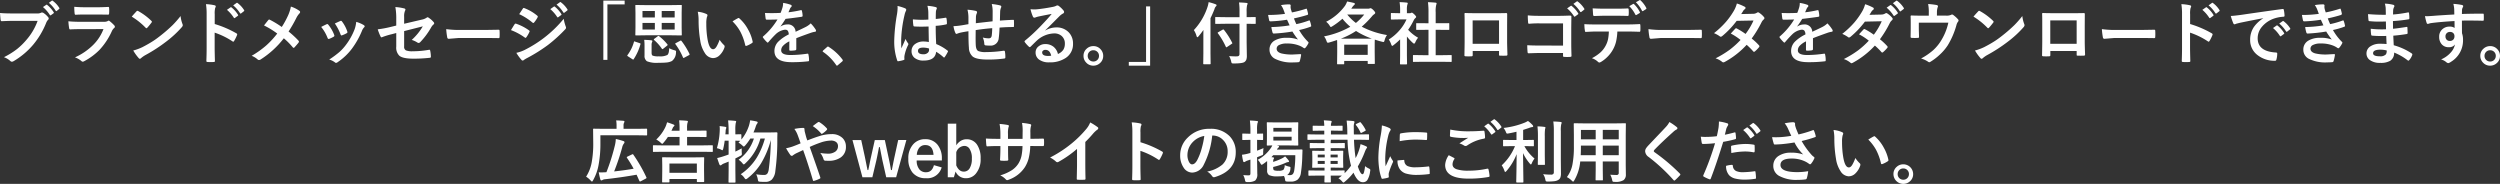 <svg xmlns="http://www.w3.org/2000/svg" width="755.008" height="55.529" viewBox="0 0 755.008 55.529"><rect x="0" y="0" width="755.008" height="55.529" fill="#333333" stroke="none"/><g data-name="グループ 565"><g data-name="グループ 564"><g data-name="グループ 562"><path fill="#fff" d="M181.324 40.855v2.482a34.6 34.6 0 0 1-.571 6.576 14.8 14.8 0 0 1-1.642 4.534q-.21.39-.33.39t-.41-.33a6.5 6.5 0 0 0-1.367-1.15 12 12 0 0 0 1.682-4.284 31 31 0 0 0 .47-6.126l-.04-3.854q0-.17.04-.2a.35.35 0 0 1 .18-.03l2.793.04h4.074v-.881a9 9 0 0 0-.12-1.662q1.071.03 2.172.12.33.04.33.21a.84.84 0 0 1-.12.39 1.84 1.84 0 0 0-.15.881v.941h4.164l2.753-.04q.2 0 .2.23v1.552a.37.37 0 0 1-.04.22.26.26 0 0 1-.16.03l-2.753-.04Zm9.94 5.836a46.3 46.3 0 0 1 3.94 6.846.5.5 0 0 1 .04.17q0 .13-.23.24l-1.511.8a.5.5 0 0 1-.21.06q-.14 0-.22-.21-.541-1.221-.821-1.832-4.745.841-9.559 1.371a1.8 1.8 0 0 0-.751.23.65.65 0 0 1-.33.12q-.2 0-.31-.31-.22-.761-.49-2.132.43.02.8.02.741 0 1.531-.06a62 62 0 0 0 2.563-8.118 10 10 0 0 0 .27-1.912 20 20 0 0 1 2.272.621q.35.1.35.35a.67.67 0 0 1-.18.41 2.9 2.9 0 0 0-.514 1.142 66 66 0 0 1-2.432 7.277q3.513-.39 5.886-.821a35 35 0 0 0-2.012-3.293.3.3 0 0 1-.06-.16q0-.1.22-.21l1.331-.641a1 1 0 0 1 .27-.09q.067.001.157.131Zm10.661 8.4h-1.742q-.16 0-.19-.04a.35.35 0 0 1-.03-.18l.04-3.383v-1.544l-.04-2.232q0-.16.04-.19a.35.35 0 0 1 .18-.03l2.813.04h6.616l2.823-.04a.32.32 0 0 1 .2.04.35.35 0 0 1 .03.18l-.04 1.932v1.762l.04 3.383q0 .2-.23.2h-1.762q-.22 0-.22-.2v-.741h-8.278v.821q0 .16-.05.19a.4.4 0 0 1-.2.03Zm.25-5.7v2.793h8.278v-2.787Zm-2.172-3.553-2.583.04q-.17 0-.2-.04a.35.35 0 0 1-.03-.18v-1.561q0-.17.04-.2a.4.4 0 0 1 .19-.03l2.583.04h5.225v-2.552h-3.524a16 16 0 0 1-1.271 1.692q-.33.39-.43.39-.13 0-.48-.35a6.5 6.5 0 0 0-1.331-.951 12.6 12.6 0 0 0 2.753-3.754 8.7 8.7 0 0 0 .51-1.451q.721.21 1.8.621.43.15.43.34 0 .14-.23.33a1.3 1.3 0 0 0-.34.551q-.27.591-.33.7h2.442v-.49a22 22 0 0 0-.12-2.643 23 23 0 0 1 2.312.14q.33.03.33.23a1.7 1.7 0 0 1-.13.41 5.8 5.8 0 0 0-.12 1.531v.821h2.893l2.783-.04q.21 0 .21.22v1.521q0 .22-.21.22l-2.783-.04h-2.888v2.552h4.935l2.583-.04a.37.37 0 0 1 .22.04.4.4 0 0 1 .03.19v1.562q0 .16-.04.19a.5.5 0 0 1-.21.03l-2.583-.04Zm16.5-1.081a21.3 21.3 0 0 0 .861-5.365q.01-.22.01-.44a8 8 0 0 0-.05-.881q1.1.13 1.712.23.31.06.31.25a.9.9 0 0 1-.08.32 2.1 2.1 0 0 0-.12.7q-.04.661-.08 1h.981v-1.118a27 27 0 0 0-.16-3.1q1.161.04 2.112.15.33.03.33.2a1.5 1.5 0 0 1-.13.43 11 11 0 0 0-.12 2.282v1.161l1.6-.04q.22 0 .22.21v1.391a12.7 12.7 0 0 0 2.282-4.164 11 11 0 0 0 .37-1.642q1.241.19 1.922.35.35.1.35.29a.7.7 0 0 1-.2.41 3.2 3.2 0 0 0-.42.941q-.22.681-.651 1.682h4.775l2.172-.04q.29 0 .29.27-.04 1.1-.04 1.592a70 70 0 0 1-.6 9.86 4.35 4.35 0 0 1-1.061 2.552 2.76 2.76 0 0 1-1.992.691q-.941 0-1.471-.04-.5-.03-.591-.14a1.6 1.6 0 0 1-.17-.581 5.7 5.7 0 0 0-.49-1.531 14.3 14.3 0 0 0 2.392.2 1.15 1.15 0 0 0 1.031-.5 3.3 3.3 0 0 0 .37-1.2 75 75 0 0 0 .631-8.859 27.3 27.3 0 0 1-2.963 7.067 17.1 17.1 0 0 1-4.064 4.494 1.3 1.3 0 0 1-.521.29q-.16 0-.43-.39a3.9 3.9 0 0 0-1.121-1.121 16.6 16.6 0 0 0 4.835-4.995 22.8 22.8 0 0 0 2.462-5.776h-1.351a16.2 16.2 0 0 1-4.534 7.467q-.33.33-.49.33t-.41-.35a5.1 5.1 0 0 0-1.151-1.051 12.57 12.57 0 0 0 4.615-6.4h-1.081a15 15 0 0 1-1.521 2.072q-.32.35-.43.35t-.45-.33a6 6 0 0 0-1.171-.861l.541-.551q-.11 0-.561-.02-.531-.01-.921-.02v3.3q1.221-.591 1.912-.971 0 .921.03 1.381.02.24.02.32a.48.48 0 0 1-.12.35 2 2 0 0 1-.41.25q-.811.44-1.431.731v3.473l.04 3.6q0 .16-.04.19a.4.4 0 0 1-.19.03h-1.662q-.16 0-.19-.04a.35.35 0 0 1-.03-.18l.04-3.583v-2.532q-.26.11-1.431.571a3 3 0 0 0-.661.37.55.55 0 0 1-.35.2.35.35 0 0 1-.32-.23q-.25-.6-.7-1.982a18 18 0 0 0 1.916-.534q.521-.17 1.542-.531v-4.18h-1.191a20 20 0 0 1-.43 2.4q-.14.49-.26.49a1.6 1.6 0 0 1-.45-.21 5.6 5.6 0 0 0-1.211-.408Zm27.316-2.352q2.282-.891 3.734-1.331a11.9 11.9 0 0 1 3.6-.571 4.5 4.5 0 0 1 3.3 1.191 3.53 3.53 0 0 1 1.021 2.6 3.77 3.77 0 0 1-1.582 3.263 6.2 6.2 0 0 1-3.7 1q-.641 0-.9-.02a.55.55 0 0 1-.551-.37 5.9 5.9 0 0 0-1.011-1.972 14 14 0 0 0 2.272.21 3.62 3.62 0 0 0 2.352-.681 1.97 1.97 0 0 0 .721-1.592 1.47 1.47 0 0 0-.651-1.3 2.57 2.57 0 0 0-1.481-.38 10.3 10.3 0 0 0-3.033.571 35 35 0 0 0-3.373 1.351q2.312 6.546 3.173 9.119a1 1 0 0 1 .05.24q0 .13-.24.25a9.5 9.5 0 0 1-1.762.661h-.06q-.13 0-.2-.23-1.481-5.025-2.953-9.1-.18.09-1.141.541-.521.25-.811.38a6.7 6.7 0 0 0-1.061.631.68.68 0 0 1-.39.21.67.67 0 0 1-.49-.31 20 20 0 0 1-1.251-2 13 13 0 0 0 2.012-.531q1.251-.46 2.372-.951-.41-1.241-.941-2.643a7.3 7.3 0 0 0-.941-1.7 13.2 13.2 0 0 1 2.743-.31q.31 0 .31.43a7 7 0 0 0 .08.681q.04.15.18.7.11.43.23.881a11 11 0 0 0 .37 1.083Zm1.642-4.324q1.151-.9 1.582-1.171a.45.45 0 0 1 .22-.08.5.5 0 0 1 .23.08 10.4 10.4 0 0 1 2.212 1.862.44.44 0 0 1 .1.23.4.4 0 0 1-.1.22 6.4 6.4 0 0 1-1.351 1.131.44.44 0 0 1-.19.08.27.27 0 0 1-.16-.1 11.7 11.7 0 0 0-2.546-2.251Zm28.267 4.2-3.093 11.251h-2.993l-1.138-5.035q-.08-.38-.8-4.074h-.24q-.46 2.482-.821 4.094l-1.191 5.025h-2.993l-3.013-11.251h2.643l1.071 4.935q.16.771.46 2.272.26 1.3.38 1.872h.22q.13-.551.45-2.172.25-1.241.41-1.922l1.111-4.985h3.033l1.061 4.985q.531 2.4.8 4.094h.25q.09-.42.43-2.162.23-1.171.41-1.962l1.081-4.955Zm10.721 6.186h-7.607a4.13 4.13 0 0 0 .821 2.7 2.51 2.51 0 0 0 2.012.851q1.812 0 2.372-2.142l2.342.681a4.49 4.49 0 0 1-4.745 3.263 4.95 4.95 0 0 1-4.094-1.742 6.34 6.34 0 0 1-1.231-4.1 6.2 6.2 0 0 1 1.6-4.544 4.7 4.7 0 0 1 3.5-1.4 4.56 4.56 0 0 1 3.764 1.732 6.47 6.47 0 0 1 1.261 4.174Zm-2.522-1.7q-.19-2.953-2.462-2.953a2.26 2.26 0 0 0-1.912.9 3.8 3.8 0 0 0-.671 2.052Zm6.868-9.429v6.566a4 4 0 0 1 1.471-1.431 3.34 3.34 0 0 1 1.622-.42 3.68 3.68 0 0 1 3.193 1.652 7.16 7.16 0 0 1 1.071 4.154 6.7 6.7 0 0 1-1.481 4.625 3.76 3.76 0 0 1-2.923 1.341 3.3 3.3 0 0 1-3.157-2.028l-.521 1.742h-1.842v-16.2Zm0 8.658v3.954q.811 1.882 2.272 1.882a2.02 2.02 0 0 0 1.812-1.081 5.46 5.46 0 0 0 .625-2.854 5.04 5.04 0 0 0-.751-3.033 1.83 1.83 0 0 0-1.542-.8 2.69 2.69 0 0 0-2.419 1.933Zm22.393-4.084h.716q1.682 0 3.093-.06h.05q.21 0 .24.33.03.39.03.8t-.03.811q-.03.33-.27.33h-.08l-2.953-.02h-.841a18 18 0 0 1-.51 3.834 10 10 0 0 1-1.071 2.482 9.65 9.65 0 0 1-4.835 3.814 2 2 0 0 1-.581.18.6.6 0 0 1-.38-.23 5.5 5.5 0 0 0-1.7-1.221 13.4 13.4 0 0 0 3.634-1.642 6.8 6.8 0 0 0 1.9-1.992 7.6 7.6 0 0 0 .911-2.332 17 17 0 0 0 .29-2.893h-4.364v.741q0 2.312.06 3.393.02.26-.35.29-.39.03-.871.03t-.891-.03q-.37-.03-.37-.24v-.05q.11-1.742.11-3.353v-.781h-.621q-1.782 0-3.383.1-.21 0-.24-.39-.06-.32-.14-1.982 1.431.1 3.764.1h.621v-1.487a17.4 17.4 0 0 0-.25-3.013 20 20 0 0 1 2.5.32q.31.06.31.29a1.6 1.6 0 0 1-.12.43 7.3 7.3 0 0 0-.15 1.972v1.491h4.4l.02-2.012q.01-.14.01-.42a12.3 12.3 0 0 0-.19-2.382 18.5 18.5 0 0 1 2.4.35q.37.08.37.32a1 1 0 0 1-.09.37 6.5 6.5 0 0 0-.16 1.8Zm16.577.961v6.787q0 1.8.06 4.264v.06q0 .29-.31.29-.5.03-1.021.03t-1.021-.03q-.29 0-.29-.26v-.07l.05-2.272q.03-1.171.03-1.932v-4.771a32.3 32.3 0 0 1-5.635 3.934.6.6 0 0 1-.31.08.63.63 0 0 1-.43-.2 7.6 7.6 0 0 0-1.762-1.211 36 36 0 0 0 6.456-4.2 32.4 32.4 0 0 0 4.364-4.284 7.2 7.2 0 0 0 1.3-2.112 17.6 17.6 0 0 1 2.272 1.441.35.35 0 0 1 .16.3.53.53 0 0 1-.29.45 8 8 0 0 0-1.224 1.13 35 35 0 0 1-2.403 2.58Zm16.657.08a30.7 30.7 0 0 1 6.516 2.793q.27.14.27.35a.5.5 0 0 1-.04.18 11.7 11.7 0 0 1-.881 1.782q-.13.23-.27.23a.34.34 0 0 1-.23-.1 22.6 22.6 0 0 0-5.385-2.633v4.542q0 1.121.08 4.014v.06q0 .25-.37.25-.46.03-.911.03t-.911-.03q-.39 0-.39-.31.08-1.982.08-4.034V39.984a18.5 18.5 0 0 0-.2-3.033 14.5 14.5 0 0 1 2.563.33q.39.08.39.35a1.06 1.06 0 0 1-.17.47 6.8 6.8 0 0 0-.14 1.922Zm21.672-2.022a24.8 24.8 0 0 1-2.562 8.829 3.99 3.99 0 0 1-3.493 2.362 3.12 3.12 0 0 1-2.623-1.562 6.47 6.47 0 0 1-1-3.7 7.35 7.35 0 0 1 2.312-5.335 9.03 9.03 0 0 1 6.667-2.623 7.86 7.86 0 0 1 6.006 2.282 6.78 6.78 0 0 1 1.8 4.825q0 5.565-6.316 7.467a1.2 1.2 0 0 1-.3.05q-.3 0-.581-.42a4.3 4.3 0 0 0-1.431-1.291 10.1 10.1 0 0 0 4.6-2.112 5.25 5.25 0 0 0 1.582-4.014 4.68 4.68 0 0 0-1.431-3.463 4.3 4.3 0 0 0-3.153-1.291Zm-2.382.12a6.3 6.3 0 0 0-3.5 1.862 5.65 5.65 0 0 0-1.6 3.794 4.4 4.4 0 0 0 .51 2.272q.4.661.881.661.841 0 1.542-1.251a17.6 17.6 0 0 0 1.359-3.52 26 26 0 0 0 .8-3.814Zm28.124-4.12a.37.37 0 0 1 .22.04.5.5 0 0 1 .03.21l-.04 1.842v2.874l.04 1.832q0 .17-.05.2a.4.4 0 0 1-.2.03l-2.512-.04h-3.754l.45.1q.26.08.26.25a.43.43 0 0 1-.22.33 1.3 1.3 0 0 0-.41.581h5.045l2.442-.04q.22 0 .22.25l-.06 1.7a39 39 0 0 1-.41 5.035 3.23 3.23 0 0 1-1.031 2.142 3.24 3.24 0 0 1-2.062.581q-.821 0-1.151-.02-.37-.05-.44-.15a2 2 0 0 1-.13-.551 3.2 3.2 0 0 0-.31-.981 13 13 0 0 1-1.932.12 5.7 5.7 0 0 1-2.583-.39 1.56 1.56 0 0 1-.571-1.411v-2.823q-.8.621-1.191.881a1.5 1.5 0 0 1-.47.25q-.13 0-.41-.49a4.2 4.2 0 0 0-.761-1.031 11.16 11.16 0 0 0 3.983-3.594 4 4 0 0 0 .41-.741q-.581.01-1.081.03l-.36.01q-.16 0-.19-.04a.4.4 0 0 1-.03-.19l.04-1.832v-2.872l-.04-1.842a.37.37 0 0 1 .04-.22.35.35 0 0 1 .18-.03l2.5.04h4.027Zm-3.854 12.922a5.7 5.7 0 0 0 1.271.45 1.3 1.3 0 0 1 .4.13.28.28 0 0 1 .08.22q0 .06-.03.3a2.48 2.48 0 0 1-.821 1.8 1 1 0 0 1-.18.11q.27.02.841.02a1.13 1.13 0 0 0 .921-.35 2.3 2.3 0 0 0 .39-1 29.6 29.6 0 0 0 .33-4.655h-6.68q0 .01-.531.591a4 4 0 0 1 .41.04q.39.06.39.21a.7.7 0 0 1-.14.33 1.7 1.7 0 0 0-.13.841 16.3 16.3 0 0 0 2.729-1.093 7 7 0 0 0 .881-.571 13 13 0 0 1 1.051 1.216.63.63 0 0 1 .14.3q0 .18-.29.21a2.4 2.4 0 0 0-.741.22 19.6 19.6 0 0 1-3.769 1.252v.23q0 .591.25.751a3.2 3.2 0 0 0 1.331.16 2.46 2.46 0 0 0 1.521-.29 2.38 2.38 0 0 0 .376-1.422m2.092-7.407v-1.161h-5.515v1.161Zm-5.515-2.7h5.515v-1.134h-5.515Zm-9.1 13.123a14 14 0 0 0 1.722.08q.45 0 .45-.571v-4.186l-.861.29a2.6 2.6 0 0 0-.721.35.54.54 0 0 1-.35.12q-.18 0-.26-.25a14 14 0 0 1-.35-1.972 11.7 11.7 0 0 0 1.9-.36q.25-.06.641-.19v-3.934h-.47l-1.762.04a.32.32 0 0 1-.2-.04.4.4 0 0 1-.03-.19v-1.492a.32.32 0 0 1 .04-.2.4.4 0 0 1 .19-.03l1.762.05h.47v-1.071a23 23 0 0 0-.16-2.913 20 20 0 0 1 2.092.15q.35 0 .35.22a1.5 1.5 0 0 1-.15.43 8.8 8.8 0 0 0-.12 2.072v1.111l1.6-.05q.16 0 .19.04a.4.4 0 0 1 .03.19v1.491q0 .17-.04.2a.35.35 0 0 1-.18.03l-1.6-.04v3.263q1.111-.42 1.942-.781a9 9 0 0 0-.1 1.471 1.14 1.14 0 0 1-.07.521.95.95 0 0 1-.34.2l-1.431.571v.9l.061 4.108a2.48 2.48 0 0 1-.641 2.032 4.1 4.1 0 0 1-2.272.45 1.17 1.17 0 0 1-.611-.09 1.16 1.16 0 0 1-.19-.531 5.4 5.4 0 0 0-.53-1.492Zm22.613.16-2.733.04a.177.177 0 0 1-.2-.2v-1.172q0-.23.2-.23l2.733.04h1.942v-.881h-1l-2.5.04q-.17 0-.2-.04a.35.35 0 0 1-.03-.18l.04-1.521v-1.7l-.04-1.471q0-.17.04-.2a.4.4 0 0 1 .19-.03l2.5.04h1v-.831h-1.6l-2.643.04q-.16 0-.19-.05a.4.4 0 0 1-.03-.2v-1.086a.37.37 0 0 1 .04-.22.35.35 0 0 1 .18-.03l2.643.04h1.6v-.2q0-.571-.02-.821h-2.421l-2.492.04q-.17 0-.2-.04a.35.35 0 0 1-.03-.18v-1.229q0-.17.04-.2a.4.4 0 0 1 .19-.03l2.492.04h2.362v-1.154h-.841l-2.442.044q-.16 0-.19-.04a.4.4 0 0 1-.03-.2v-1.055a.34.34 0 0 1 .04-.21.35.35 0 0 1 .18-.03l2.442.04h.841a13 13 0 0 0-.14-1.662q.661.02 2.042.14.33.04.33.23a.9.9 0 0 1-.1.35 2.6 2.6 0 0 0-.12.941h.9l2.412-.04q.15 0 .18.05a.4.4 0 0 1 .03.19v1.051a.34.34 0 0 1-.04.21.3.3 0 0 1-.17.03l-2.412-.04h-.9v1.151h4.957l-.02-1.191a27 27 0 0 0-.2-2.993q1.011.03 2.042.14.33.07.33.25a1.1 1.1 0 0 1-.1.43 3.5 3.5 0 0 0-.11 1.141q0 .3.01.991 0 .821.02 1.231h1.822l2.522-.04a.32.32 0 0 1 .2.04.4.4 0 0 1 .03.19v1.231q0 .16-.05.19a.3.3 0 0 1-.18.03l-2.522-.04h-1.784a47 47 0 0 0 .49 5.545 15 15 0 0 0 1.021-2.392 12 12 0 0 0 .46-1.822 12 12 0 0 1 1.632.631q.35.16.35.35a1.2 1.2 0 0 1-.27.43 7 7 0 0 0-.43.961 28.5 28.5 0 0 1-2.1 4.354q.781 2.352 1.411 2.352.28 0 .45-.571a13 13 0 0 0 .33-1.872 4.7 4.7 0 0 0 1.061.681q.521.23.521.5a3.4 3.4 0 0 1-.07.48 6.45 6.45 0 0 1-.831 2.552 1.61 1.61 0 0 1-1.381.651q-1.572 0-2.8-2.893a15.8 15.8 0 0 1-2.562 2.683q-.34.31-.48.31-.12 0-.45-.39a4.5 4.5 0 0 0-1.061-.9 12 12 0 0 0 1.041-.8l-1.842-.02h-1.527l.05 1.882q0 .21-.23.21h-1.493q-.23 0-.23-.21l.01-.591q.02-.611.03-1.291Zm9.94-2.973a34.5 34.5 0 0 1-1.051-7.848h-5.014a3 3 0 0 0-.07.8v.22h1.421l2.623-.04q.16 0 .19.05a.4.4 0 0 1 .03.2v1.081a.37.37 0 0 1-.04.22.3.3 0 0 1-.18.03l-2.623-.04h-1.421v.831h1.091l2.482-.04q.16 0 .19.04a.4.4 0 0 1 .03.19l-.04 1.471v1.7l.04 1.521a.167.167 0 0 1-.22.22l-2.482-.04h-1.091v.881h1.521l2.462-.04q.16 0 .19.04a.4.4 0 0 1 .03.19v.611a17.6 17.6 0 0 0 1.933-2.25Zm-4.024-.551v-.908h-2.151v.911Zm-6.026 0h2.112v-.908h-2.111Zm6.026-2.813h-2.151v.841h2.152Zm-6.026.841h2.112v-.841h-2.111Zm13-10.52a10.7 10.7 0 0 1 1.431 2.152.4.4 0 0 1 .06.18q0 .1-.2.21l-.991.521a.55.55 0 0 1-.23.08q-.1 0-.18-.19a10 10 0 0 0-1.348-2.194.3.3 0 0 1-.06-.15q0-.09.21-.22l.9-.43a.6.6 0 0 1 .22-.08.3.3 0 0 1 .192.119Zm6.367.871a9.6 9.6 0 0 1 2.2.751q.47.25.47.49a1.6 1.6 0 0 1-.31.621 6.2 6.2 0 0 0-.485 1.451 30.7 30.7 0 0 0-.861 6.626 22 22 0 0 0 .12 2.392q1.391-3.043 1.391-3.053a8 8 0 0 0 .721 1.291.9.9 0 0 1 .14.31.65.65 0 0 1-.1.33 22 22 0 0 0-1.171 3.093 2.4 2.4 0 0 0-.06.641l.04.571q0 .21-.27.27a11 11 0 0 1-1.672.33h-.04q-.17 0-.23-.23a13.4 13.4 0 0 1-.721-3.033 23 23 0 0 1-.22-3.073 39 39 0 0 1 .7-6.727 20.4 20.4 0 0 0 .362-3.053Zm4.725 10.57 1.862-.16h.04q.16 0 .16.31a1.78 1.78 0 0 0 .991 1.552 5.7 5.7 0 0 0 2.352.37 35 35 0 0 0 3.914-.26 1 1 0 0 1 .09-.01q.16 0 .2.27a13 13 0 0 1 .12 1.762q0 .2-.05.24a.8.8 0 0 1-.3.06 28 28 0 0 1-3.343.23 11.3 11.3 0 0 1-3.634-.45 3.57 3.57 0 0 1-1.692-1.251 4.26 4.26 0 0 1-.707-2.665Zm.651-5.816q.03-1.762.06-2.012a.35.35 0 0 1 .29-.35 24.4 24.4 0 0 1 4.454-.37q1.742 0 3.033.12a.9.9 0 0 1 .41.08q.06.04.06.19 0 1.171-.04 1.742-.03.25-.22.25h-.048q-1.842-.13-3.343-.13a26.3 26.3 0 0 0-4.657.478Zm14.825 4.234q.791.4 1.582.821.16.09.16.2a.35.35 0 0 1-.06.17 2.86 2.86 0 0 0-.541 1.562q0 1.051 1.271 1.5a11.3 11.3 0 0 0 3.594.42 26 26 0 0 0 5.555-.591 1 1 0 0 1 .18-.02.24.24 0 0 1 .25.21 11.6 11.6 0 0 1 .33 2v.04q0 .21-.35.27a33.7 33.7 0 0 1-6.006.49q-7.057 0-7.057-4.144a5.7 5.7 0 0 1 1.095-2.929Zm.45-7.748a25.8 25.8 0 0 0 5.756.531q1.892 0 4.264-.18h.06a.23.23 0 0 1 .25.23 12 12 0 0 1 .18 1.742q0 .4-.35.43a12.7 12.7 0 0 0-5.015 2.032.88.88 0 0 1-.521.18.9.9 0 0 1-.43-.12 5.2 5.2 0 0 0-1.431-.661q1.672-1.091 2.683-1.7a13 13 0 0 1-1.491.06 19.7 19.7 0 0 1-3.774-.35.336.336 0 0 1-.27-.375q.003-.319.093-1.82Zm10.25-.981 1.081-.761a.2.2 0 0 1 .12-.05.32.32 0 0 1 .19.09 8.8 8.8 0 0 1 1.942 2.2.26.26 0 0 1 .06.15.22.22 0 0 1-.12.17l-.861.641a.3.3 0 0 1-.16.06q-.09 0-.19-.13a10.3 10.3 0 0 0-2.058-2.371Zm1.882-1.351 1.021-.741a.3.3 0 0 1 .14-.05.32.32 0 0 1 .17.09 7.9 7.9 0 0 1 1.952 2.112.35.35 0 0 1 .06.17.25.25 0 0 1-.12.2l-.821.641a.3.3 0 0 1-.17.06.22.22 0 0 1-.18-.13 9.7 9.7 0 0 0-2.049-2.353Zm6.537 7.337-2.5.04q-.16 0-.19-.04a.35.35 0 0 1-.03-.18v-1.483q0-.16.04-.19a.35.35 0 0 1 .18-.03l2.5.04h1.335v-2.5q-1.5.35-2.4.51a3 3 0 0 1-.38.05.29.29 0 0 1-.26-.14 3 3 0 0 1-.2-.44 4.7 4.7 0 0 0-.671-1.131 24.3 24.3 0 0 0 6.331-1.574 7 7 0 0 0 1.041-.531 8.7 8.7 0 0 1 1.381 1.221.7.7 0 0 1 .2.39q0 .25-.39.25a4.5 4.5 0 0 0-.9.27q-1.552.51-1.742.571v3.053h.531l2.482-.04a.32.32 0 0 1 .2.04.35.35 0 0 1 .03.18v1.481q0 .16-.05.19a.3.3 0 0 1-.18.03l-2.482-.04h-.16a12.7 12.7 0 0 0 3.073 3.754 5.5 5.5 0 0 0-.821 1.411q-.15.37-.28.37t-.35-.29a14 14 0 0 1-2.032-3.133l.12 8.678q0 .14-.05.17a.4.4 0 0 1-.19.03h-1.711q-.22 0-.22-.2 0-.06.03-1.3.08-3.634.09-7.067a17.2 17.2 0 0 1-3.053 5.085q-.25.29-.37.29-.15 0-.26-.35a6.5 6.5 0 0 0-.821-1.642 16.1 16.1 0 0 0 4.014-5.806Zm9.373 8.468a19 19 0 0 0 2.342.14 1.04 1.04 0 0 0 .721-.18.84.84 0 0 0 .18-.621V39.623a21 21 0 0 0-.16-2.933q1.261.03 2.192.14.33.03.33.23a1.3 1.3 0 0 1-.12.43 8 8 0 0 0-.13 2.082v8.658l.04 4.074a3.8 3.8 0 0 1-.17 1.291 1.43 1.43 0 0 1-.571.7 2.9 2.9 0 0 1-1.171.42 16 16 0 0 1-2.042.11q-.5 0-.591-.1a1.4 1.4 0 0 1-.19-.561 4 4 0 0 0-.66-1.567m-1.7-14.434a18 18 0 0 1 2.122.16q.29.03.29.23 0 .02-.12.45a15 15 0 0 0-.08 2.192v5.656l.04 2.713a.167.167 0 0 1-.22.22h-1.714q-.16 0-.19-.04a.35.35 0 0 1-.03-.18l.04-2.713v-5.636a26 26 0 0 0-.14-3.053Zm21.982 14.6q1.121.08 1.9.08a.588.588 0 0 0 .661-.671v-3.4h-4.825v2.442l.04 3.033q0 .16-.04.19a.35.35 0 0 1-.18.03h-1.772q-.16 0-.19-.04a.35.35 0 0 1-.03-.18l.036-3.032v-2.443h-4.671a13.7 13.7 0 0 1-1.782 5.676q-.23.41-.37.41-.1 0-.43-.33a5.5 5.5 0 0 0-1.447-1.041 9.2 9.2 0 0 0 1.682-3.824 28 28 0 0 0 .43-5.475v-3.363l-.04-3.353q0-.18.05-.22a.4.4 0 0 1 .2-.03l2.8.04h9.639l2.823-.04q.17 0 .2.05a.4.4 0 0 1 .03.2l-.04 3.353v9.079l.04 2.823a2.03 2.03 0 0 1-.681 1.662 4.48 4.48 0 0 1-2.7.531 1.1 1.1 0 0 1-.581-.08 1.3 1.3 0 0 1-.18-.51 6 6 0 0 0-.572-1.564Zm-2.262-5.9h4.825v-2.885h-4.825Zm4.825-7.637h-4.825v2.843h4.825Zm-11.483 7.645h4.52v-2.893h-4.46v.23q0 1.461-.06 2.663m.06-4.795h4.46v-2.843h-4.46Zm26.717-5.225a16 16 0 0 1 2.262 1.562.4.4 0 0 1 .16.32.41.41 0 0 1-.29.39 4.5 4.5 0 0 0-.981.721q-3.373 3.023-5.6 5.325a1.03 1.03 0 0 0-.27.45q0 .16.27.37a56.3 56.3 0 0 1 7.627 6.456.54.54 0 0 1 .14.27.38.38 0 0 1-.14.24q-.821.891-1.421 1.421a.56.56 0 0 1-.28.16q-.09 0-.25-.18a53.3 53.3 0 0 0-7.457-6.927 2.27 2.27 0 0 1-1.091-1.732 1.7 1.7 0 0 1 .3-.951 7 7 0 0 1 .7-.851q.791-.841 2.773-2.923 1.531-1.592 2.442-2.583a6.3 6.3 0 0 0 1.106-1.538m22.283 2.422 1.081-.761a.23.23 0 0 1 .13-.05.32.32 0 0 1 .18.09 8.6 8.6 0 0 1 1.942 2.192.3.3 0 0 1 .06.15.23.23 0 0 1-.11.18l-.861.631a.3.3 0 0 1-.16.07.25.25 0 0 1-.19-.13 10.5 10.5 0 0 0-2.073-2.372Zm1.882-1.351 1.031-.741a.23.23 0 0 1 .13-.05.28.28 0 0 1 .17.09 7.9 7.9 0 0 1 1.952 2.112.3.3 0 0 1 .06.17.27.27 0 0 1-.12.2l-.821.631a.3.3 0 0 1-.16.07.25.25 0 0 1-.19-.13 9.7 9.7 0 0 0-2.053-2.352Zm-7.422 2.763q1.271-.23 2.913-.691a.4.4 0 0 1 .11-.02q.19 0 .21.22.12.821.15 1.471v.09q0 .23-.31.3a33 33 0 0 1-3.563.781q-2.032 6.626-3.754 11.091-.09.24-.25.24a1 1 0 0 1-.2-.04 13 13 0 0 1-1.642-.761.33.33 0 0 1-.19-.29.4.4 0 0 1 .02-.12 81 81 0 0 0 3.553-9.709 35 35 0 0 1-3.583.23.375.375 0 0 1-.43-.33q-.11-.541-.29-1.872a11 11 0 0 0 1.521.07 27 27 0 0 0 3.313-.21q.24-.941.521-2.562a15 15 0 0 0 .12-1.882 13 13 0 0 1 2.573.571.32.32 0 0 1 .23.33.6.6 0 0 1-.1.33 6 6 0 0 0-.43.811q-.11.4-.28 1.131-.138.58-.212.821m.37 9.409a7.8 7.8 0 0 1 1.742-.31.284.284 0 0 1 .31.29 1.83 1.83 0 0 0 1 1.582 5 5 0 0 0 2.132.35 30 30 0 0 0 3.443-.29.3.3 0 0 1 .07-.01q.16 0 .18.19a12.5 12.5 0 0 1 .16 1.792 1 1 0 0 1 .01.1q0 .2-.33.22a19.4 19.4 0 0 1-2.853.23 11.8 11.8 0 0 1-3.263-.35 3.8 3.8 0 0 1-1.682-.981 4.12 4.12 0 0 1-.915-2.81Zm1.6-3.874q-.09-1.451-.09-1.862a.4.4 0 0 1 .08-.3.6.6 0 0 1 .29-.11 20 20 0 0 1 3.994-.47 14.6 14.6 0 0 1 2.4.2.65.65 0 0 1 .29.09.3.3 0 0 1 .06.22q.03.42.03.941 0 .31-.01.691t-.24.39a.6.6 0 0 1-.15-.02 13.3 13.3 0 0 0-2.542-.24 21.3 21.3 0 0 0-4.106.47Zm18.1-5.205q-.691-1.461-.971-2.112a7.8 7.8 0 0 0-1.021-1.662 16 16 0 0 1 2.432-.33q.7 0 .7.43v.29a1 1 0 0 0 .03.28 10 10 0 0 0 .32 1.031q.5 1.251.7 1.662a34 34 0 0 0 4.284-1.271.5.5 0 0 1 .18-.06q.1 0 .21.2a9 9 0 0 1 .51 1.582.5.5 0 0 1 .02.12.23.23 0 0 1-.18.23 36 36 0 0 1-4.084 1.181 23.5 23.5 0 0 0 3.133 4.334q.17.16.541.45.2.17.2.26a.7.7 0 0 1-.12.35 6 6 0 0 1-.8 1.331q-.23.31-.41.31a.7.7 0 0 1-.33-.16 9 9 0 0 0-.841-.541 9.3 9.3 0 0 0-4.344-1.041q-3.423 0-3.423 1.932 0 2.172 5.085 2.172a19 19 0 0 0 3.283-.29 11.6 11.6 0 0 1-.43 2.192.45.45 0 0 1-.39.29 15 15 0 0 1-2.282.14 10.7 10.7 0 0 1-5.772-1.248 3.4 3.4 0 0 1-1.662-2.993 3.45 3.45 0 0 1 1.622-3 6.6 6.6 0 0 1 3.764-.971 10.7 10.7 0 0 1 3.654.551 13.6 13.6 0 0 1-2.643-3.634q-2 .35-3.954.521-1.391.1-2.012.1-.24 0-.33-.37a18 18 0 0 1-.47-1.842q.621.02 1.111.02.731 0 1.451-.04a29 29 0 0 0 3.243-.394Zm12.753-1.762a8 8 0 0 1 2.6.671q.33.15.33.37a1.7 1.7 0 0 1-.17.571 7.6 7.6 0 0 0-.18 2.012 27.3 27.3 0 0 0 .37 4.675q.531 3.013 1.682 3.013.521 0 .991-.721a11.4 11.4 0 0 0 .971-2.132 8.6 8.6 0 0 0 1.311 1.582.58.58 0 0 1 .21.44 1 1 0 0 1-.06.32 5.8 5.8 0 0 1-1.622 2.482 2.84 2.84 0 0 1-1.862.711 3.05 3.05 0 0 1-2.452-1.562 9.1 9.1 0 0 1-1.381-3.784 36 36 0 0 1-.49-5.966 12.6 12.6 0 0 0-.244-2.682Zm10.5 2.9q1.011-.641 1.612-.941a.7.7 0 0 1 .23-.08.33.33 0 0 1 .22.12 12.1 12.1 0 0 1 2.653 3.4 12.5 12.5 0 0 1 1.361 3.614.5.5 0 0 1 .02.12q0 .18-.24.33a7.6 7.6 0 0 1-1.6.821.6.6 0 0 1-.18.03q-.2 0-.25-.26a16.4 16.4 0 0 0-1.511-4.124 13.8 13.8 0 0 0-2.31-3.027Zm10.577 7.47a2.965 2.965 0 0 1 2.973 2.953 2.8 2.8 0 0 1-.981 2.192 2.9 2.9 0 0 1-1.992.761 2.965 2.965 0 0 1-2.973-2.953 2.8 2.8 0 0 1 .981-2.192 2.9 2.9 0 0 1 1.992-.761m0 1.251a1.64 1.64 0 0 0-1.271.551 1.67 1.67 0 0 0-.43 1.151 1.64 1.64 0 0 0 .551 1.271 1.67 1.67 0 0 0 1.151.43 1.64 1.64 0 0 0 1.271-.551 1.67 1.67 0 0 0 .43-1.151 1.64 1.64 0 0 0-.551-1.271 1.67 1.67 0 0 0-1.151-.43" data-name="パス 464"/></g></g><g data-name="グループ 563"><g data-name="グループ 562"><path fill="#fff" d="M0 3.923q1.291.14 3.934.14h7.317a2.3 2.3 0 0 0 1.131-.21.6.6 0 0 1 .31-.08 1.1 1.1 0 0 1 .38.1 6.1 6.1 0 0 1 1.5 1.351.58.58 0 0 1 .14.35.7.7 0 0 1-.29.51 3.2 3.2 0 0 0-.47.8 24.3 24.3 0 0 1-3.974 6.667 23 23 0 0 1-5.814 4.887 1.3 1.3 0 0 1-.591.21.84.84 0 0 1-.48-.25 5.9 5.9 0 0 0-1.9-1.131 23.4 23.4 0 0 0 3.972-2.47 20 20 0 0 0 2.723-2.653 18.1 18.1 0 0 0 3.473-5.846H3.954q-1.2 0-3.383.1-.32.03-.39-.41Q.114 5.475 0 3.923m12.973-1.792.991-.671a.2.2 0 0 1 .12-.05.3.3 0 0 1 .18.09 8.8 8.8 0 0 1 1.95 2.197.26.26 0 0 1 .06.15.24.24 0 0 1-.12.18l-.761.551a.3.3 0 0 1-.16.06.25.25 0 0 1-.19-.13 10.4 10.4 0 0 0-2.071-2.376ZM14.765.86l.881-.651a.23.23 0 0 1 .135-.05.28.28 0 0 1 .165.09 7.9 7.9 0 0 1 1.952 2.112.3.3 0 0 1 .06.16.3.3 0 0 1-.12.21l-.681.551a.23.23 0 0 1-.16.08.21.21 0 0 1-.19-.14A10 10 0 0 0 14.764.86Zm7.668 1.191q1.461.14 3.363.14h3.694q1.241 0 3.213-.1.25 0 .25.32.03.4.03.8t-.03.8q0 .41-.29.41h-.08l-2.893-.04h-4.054q-1.682 0-2.813.08-.26 0-.29-.45a15 15 0 0 1-.101-1.959Zm-1.782 4.374q1.562.16 3.774.16h7.027a2.2 2.2 0 0 0 1.091-.23.45.45 0 0 1 .26-.12.54.54 0 0 1 .31.14 11.4 11.4 0 0 1 1.381 1.271.63.63 0 0 1 .2.43.48.48 0 0 1-.23.39 2.9 2.9 0 0 0-.691.961 20.6 20.6 0 0 1-3.744 5.656 18.9 18.9 0 0 1-4.624 3.414 1.2 1.2 0 0 1-.41.14.7.7 0 0 1-.45-.24 6.2 6.2 0 0 0-1.9-1.071 18.7 18.7 0 0 0 5.463-3.729 13.5 13.5 0 0 0 3.143-4.815l-7 .02q-1.712 0-3.073.08-.24 0-.3-.39a18 18 0 0 1-.227-2.066Zm19.139-1.4q.51-.621 1.431-1.6a.37.37 0 0 1 .29-.16.64.64 0 0 1 .27.1 18.5 18.5 0 0 1 3.914 2.913.5.5 0 0 1 .18.29.45.45 0 0 1-.12.26q-.671.891-1.271 1.542-.17.16-.25.16a.44.44 0 0 1-.26-.16 21 21 0 0 0-4.184-3.345m.45 10.23a15 15 0 0 0 2.774-1.021q1.982-1.031 3.293-1.892 1.151-.751 2.6-1.922a43 43 0 0 0 3.273-2.883 31 31 0 0 0 2.352-2.693 9.6 9.6 0 0 0 .571 2.392 1.1 1.1 0 0 1 .1.39 1.12 1.12 0 0 1-.33.621 31.6 31.6 0 0 1-4.715 4.344 47 47 0 0 1-6.186 4.014 8 8 0 0 0-1.371.951.6.6 0 0 1-.37.2.5.5 0 0 1-.35-.22 13.5 13.5 0 0 1-1.64-2.281Zm24.606-8a30.7 30.7 0 0 1 6.516 2.793q.27.14.27.35a.5.5 0 0 1-.04.18 11.7 11.7 0 0 1-.881 1.782q-.13.23-.27.23a.34.34 0 0 1-.23-.1 22.6 22.6 0 0 0-5.385-2.633v4.54q0 1.121.08 4.014v.06q0 .25-.37.25-.46.03-.911.03t-.911-.03q-.39 0-.39-.31.08-1.982.08-4.034V4.287a18.5 18.5 0 0 0-.2-3.033 14.5 14.5 0 0 1 2.563.33q.39.08.39.35a1.06 1.06 0 0 1-.17.47 6.8 6.8 0 0 0-.14 1.922Zm3.694-4.284 1.081-.751a.23.23 0 0 1 .13-.05.32.32 0 0 1 .18.09 8.6 8.6 0 0 1 1.942 2.192.26.26 0 0 1 .06.15.25.25 0 0 1-.11.18l-.871.631a.27.27 0 0 1-.16.07q-.09 0-.18-.13a10.7 10.7 0 0 0-2.072-2.38Zm1.882-1.351 1.031-.741a.23.23 0 0 1 .13-.05.28.28 0 0 1 .17.09 7.9 7.9 0 0 1 1.952 2.112.35.35 0 0 1 .06.17.25.25 0 0 1-.12.2l-.821.641a.3.3 0 0 1-.16.06.23.23 0 0 1-.19-.13 9.7 9.7 0 0 0-2.052-2.351Zm14.675 6.526a27 27 0 0 0 1.972-3.634 12 12 0 0 0 .781-2.522 9.1 9.1 0 0 1 2.583 1.291.43.43 0 0 1 .2.35.57.57 0 0 1-.23.45 6 6 0 0 0-.921 1.371 41 41 0 0 1-2.332 4.064 28 28 0 0 1 3.012 2.781.47.47 0 0 1 .12.29.6.6 0 0 1-.1.26q-.41.541-1.251 1.461a.32.32 0 0 1-.25.14.4.4 0 0 1-.28-.18 22 22 0 0 0-2.687-2.707 27.3 27.3 0 0 1-7.013 6.406.9.9 0 0 1-.47.16.6.6 0 0 1-.39-.14 5.8 5.8 0 0 0-1.842-1.131 28 28 0 0 0 4.454-3.173 26.6 26.6 0 0 0 3.273-3.553 25.3 25.3 0 0 0-3.994-2.442q1.121-1.431 1.351-1.682a.3.3 0 0 1 .2-.1.6.6 0 0 1 .25.08 29 29 0 0 1 3.564 2.162Zm11.9-.01q.6-.33 1.622-.811a.5.5 0 0 1 .22-.06.4.4 0 0 1 .31.2 10.8 10.8 0 0 1 1.765 3.032q.08.29.08.31 0 .13-.24.29a9 9 0 0 1-1.321.631.5.5 0 0 1-.18.04q-.21 0-.33-.32a12 12 0 0 0-1.924-3.31Zm4.124-1.041q1.311-.621 1.642-.751a.5.5 0 0 1 .21-.06.41.41 0 0 1 .32.22 10.3 10.3 0 0 1 1.584 2.993.8.8 0 0 1 .05.24q0 .17-.26.31a8.5 8.5 0 0 1-1.411.631.4.4 0 0 1-.13.03q-.16 0-.28-.33a14.8 14.8 0 0 0-1.723-3.281Zm6.456-.49a9 9 0 0 1 2.292.981q.27.2.27.35a.54.54 0 0 1-.22.37 3.3 3.3 0 0 0-.621 1.041 24.8 24.8 0 0 1-3.093 5.455 17.9 17.9 0 0 1-4.221 3.966.9.9 0 0 1-.49.22.45.45 0 0 1-.33-.14 5 5 0 0 0-1.742-.861 29 29 0 0 0 3.073-2.272 14 14 0 0 0 1.842-1.992 19 19 0 0 0 2.777-4.945 9.2 9.2 0 0 0 .466-2.172Zm12.093 1.111V5.744a19.3 19.3 0 0 0-.27-3.614 14.4 14.4 0 0 1 2.653.41q.39.09.39.37a.6.6 0 0 1-.12.33 4.3 4.3 0 0 0-.27 1.822v2.112l5.345-1.251a3.8 3.8 0 0 0 1.461-.591.46.46 0 0 1 .28-.12.47.47 0 0 1 .29.12 7 7 0 0 1 1.521 1.331.55.55 0 0 1 .18.37.54.54 0 0 1-.27.41 3.3 3.3 0 0 0-.631.8 22 22 0 0 1-3.263 4.424.82.82 0 0 1-.531.31.7.7 0 0 1-.39-.14 7 7 0 0 0-1.7-.781 17.6 17.6 0 0 0 3.343-4.1l-5.635 1.431v4.655a1.18 1.18 0 0 0 .541 1.171 5.1 5.1 0 0 0 2.042.27 28.7 28.7 0 0 0 4.965-.45.4.4 0 0 1 .08-.01q.21 0 .27.42a10 10 0 0 1 .18 1.722q0 .28-.43.3a42 42 0 0 1-4.895.25q-3.123 0-4.194-.881a3.39 3.39 0 0 1-.941-2.733V9.969l-1.311.35a22 22 0 0 0-2.893.881 1 1 0 0 1-.24.08q-.18 0-.33-.33a15.4 15.4 0 0 1-.821-2.092 33 33 0 0 0 3.854-.711Zm15.088 1.081a30 30 0 0 0 4.424.25h6.606q.971 0 2.5-.03 1.952-.03 2.212-.04h.1q.27 0 .27.29.03.47.03.971t-.03.961q0 .31-.29.31h-.08q-3.073-.04-4.574-.04h-7.377l-3.013.25a.45.45 0 0 1-.47-.43 19.5 19.5 0 0 1-.308-2.492m19.56.29.681-1.121q.27-.44.41-.631a.4.4 0 0 1 .31-.21.2.2 0 0 1 .07.01 14.7 14.7 0 0 1 3.944 2.012q.22.16.22.3a.7.7 0 0 1-.08.23 9 9 0 0 1-.9 1.562q-.17.2-.265.2a.44.44 0 0 1-.245-.12 18 18 0 0 0-4.149-2.23Zm2.482-4.815 1.081-1.642q.14-.23.29-.23a.55.55 0 0 1 .23.07 13.6 13.6 0 0 1 3.854 2.272.32.32 0 0 1 .16.26.55.55 0 0 1-.08.27 8.4 8.4 0 0 1-1.051 1.542.22.22 0 0 1-.2.12.54.54 0 0 1-.31-.14 17.6 17.6 0 0 0-3.974-2.52Zm-.861 11.681a10.5 10.5 0 0 0 2.783-1.011 36.6 36.6 0 0 0 5.615-3.545 35.8 35.8 0 0 0 5.906-5.716 12.6 12.6 0 0 0 .6 2.292 1.1 1.1 0 0 1 .1.39.68.68 0 0 1-.22.47 43.6 43.6 0 0 1-5.215 4.735 49 49 0 0 1-6.125 3.859 10 10 0 0 0-1.191.7.47.47 0 0 1-.33.16.53.53 0 0 1-.41-.25 12.5 12.5 0 0 1-1.513-2.082Zm10.25-13.2 1.081-.761a.22.22 0 0 1 .12-.05.32.32 0 0 1 .19.09 8.9 8.9 0 0 1 1.942 2.192.3.3 0 0 1 .06.15.22.22 0 0 1-.12.18l-.861.641a.3.3 0 0 1-.16.06q-.09 0-.18-.13a10.8 10.8 0 0 0-2.072-2.373Zm1.882-1.351 1.031-.741a.23.23 0 0 1 .135-.05.28.28 0 0 1 .165.09 7.9 7.9 0 0 1 1.952 2.112.3.3 0 0 1 .06.17.25.25 0 0 1-.12.2l-.821.631a.3.3 0 0 1-.16.07.23.23 0 0 1-.19-.13 9.7 9.7 0 0 0-2.052-2.357ZM182.209.191h6.436v1.131h-5.205v16.765h-1.231Zm20.621 1.351 2.843-.04q.17 0 .2.04a.4.4 0 0 1 .03.19l-.04 2.162v4.394l.04 2.162a.4.4 0 0 1-.035.21q-.035.04-.2.04l-2.843-.04h-7.878l-2.843.04q-.17 0-.2-.05a.4.4 0 0 1-.03-.2l.04-2.162V3.897l-.04-2.162q0-.17.04-.2a.4.4 0 0 1 .19-.03l2.843.04Zm.921 7.377v-2h-3.914v2Zm0-5.6h-3.914v1.952h3.914Zm-9.719 5.6h3.734v-2h-3.734Zm0-3.644h3.734V3.323h-3.734Zm8.058 9.279a7 7 0 0 0 1.582.621 1.1 1.1 0 0 1 .41.16.29.29 0 0 1 .09.24q0 .09-.02.3a3.31 3.31 0 0 1-1.212 2.543 4.5 4.5 0 0 1-1.682.46q-.841.09-2.462.09a7.9 7.9 0 0 1-3.424-.471 1.93 1.93 0 0 1-.721-1.742v-3.022a13 13 0 0 0-.1-1.692q.861 0 2.092.12.37.05.37.24a.7.7 0 0 1-.1.35 2.1 2.1 0 0 0-.13.881v2.322q0 .661.31.841a4.7 4.7 0 0 0 1.862.22 5 5 0 0 0 2.583-.41q.521-.4.551-2.051Zm-8.919-1.531q.27.08.27.21a.5.5 0 0 1-.02.12 15.9 15.9 0 0 1-2.032 4.5q-.08.14-.16.14a.6.6 0 0 1-.23-.1l-1.331-.861q-.23-.14-.23-.24a.36.36 0 0 1 .09-.19 12.1 12.1 0 0 0 1.922-3.934q.05-.18.12-.18a1 1 0 0 1 .23.08Zm12.652-.641a22.2 22.2 0 0 1 2.4 3.894.5.5 0 0 1 .04.16q0 .12-.21.23l-1.371.741a.8.8 0 0 1-.27.1q-.08 0-.14-.14a19 19 0 0 0-2.3-4.034.4.4 0 0 1-.06-.15q0-.06.21-.18l1.291-.681a.5.5 0 0 1 .22-.08q.081 0 .189.14Zm-6.747-1.431a15 15 0 0 1 2.482 2.446.3.3 0 0 1 .07.16q0 .09-.19.25l-1.131.9a.6.6 0 0 1-.25.13q-.07 0-.16-.11a13 13 0 0 0-2.343-2.63.3.3 0 0 1-.1-.19q0-.09.17-.2l1.021-.761a.4.4 0 0 1 .22-.1.4.4 0 0 1 .211.104Zm11.652-7.4a8 8 0 0 1 2.6.671q.33.15.33.37a1.7 1.7 0 0 1-.17.571 7.6 7.6 0 0 0-.18 2.012 27.3 27.3 0 0 0 .37 4.675q.531 3.013 1.682 3.013.521 0 .991-.721a11.4 11.4 0 0 0 .971-2.132 8.6 8.6 0 0 0 1.314 1.587.58.58 0 0 1 .21.44 1 1 0 0 1-.06.32 5.8 5.8 0 0 1-1.622 2.479 2.84 2.84 0 0 1-1.862.711 3.05 3.05 0 0 1-2.452-1.562 9.1 9.1 0 0 1-1.381-3.788 36 36 0 0 1-.49-5.966 12.6 12.6 0 0 0-.251-2.678Zm10.5 2.9q1.011-.641 1.612-.941a.7.7 0 0 1 .23-.08.33.33 0 0 1 .22.12 12.1 12.1 0 0 1 2.653 3.4 12.5 12.5 0 0 1 1.361 3.614.5.5 0 0 1 .02.12q0 .18-.24.33a7.6 7.6 0 0 1-1.6.821.6.6 0 0 1-.18.03q-.2 0-.25-.26a16.4 16.4 0 0 0-1.511-4.124 13.8 13.8 0 0 0-2.315-3.025ZM236.504.876a11.5 11.5 0 0 1 2.332.581.344.344 0 0 1 .25.35.36.36 0 0 1-.14.3 1.5 1.5 0 0 0-.35.49q-.04.1-.13.3-.18.43-.35.811a33 33 0 0 0 3.734-.641 1 1 0 0 1 .12-.01q.16 0 .21.22a7 7 0 0 1 .21 1.471v.06q0 .22-.35.27-2.392.35-4.8.621a27 27 0 0 1-1.531 2.272l.02.04a3.7 3.7 0 0 1 2.052-.631 2.26 2.26 0 0 1 2.487 2.217q2.1-.971 3.023-1.441a6 6 0 0 0 1.552-1.1 11.3 11.3 0 0 1 1.441 1.8.86.86 0 0 1 .16.45q0 .23-.31.29a6.7 6.7 0 0 0-1.251.31q-3.013 1.061-4.4 1.632v3.3q0 .31-.39.37a10 10 0 0 1-1.451.1q-.27 0-.27-.33 0-1.762.02-2.492a6.3 6.3 0 0 0-1.992 1.431 1.98 1.98 0 0 0-.48 1.291q0 1.411 2.843 1.411a37 37 0 0 0 5.1-.41h.06q.2 0 .22.23a7.7 7.7 0 0 1 .19 1.682v.076q0 .31-.23.31a40 40 0 0 1-5.075.27q-5.145 0-5.145-3.383a3.98 3.98 0 0 1 1.139-2.797 11.8 11.8 0 0 1 3.183-2.2 2 2 0 0 0-.31-1.131.99.99 0 0 0-.8-.29h-.12a5.03 5.03 0 0 0-2.833 1.481q-.951.931-2.052 2.232-.15.18-.25.18-.08 0-.22-.14a9 9 0 0 1-1.171-1.351.34.34 0 0 1-.08-.19.3.3 0 0 1 .14-.22 21.1 21.1 0 0 0 4.294-5.085q-1.431.06-3.283.06-.23 0-.29-.33-.07-.39-.2-1.692.981.04 2.062.04 1.3 0 2.653-.07a17 17 0 0 0 .611-1.762 5.2 5.2 0 0 0 .148-1.249Zm13.544 13.183a.42.42 0 0 1 .26.12 15.6 15.6 0 0 1 4.084 3.758.6.6 0 0 1 .14.31.5.5 0 0 1-.2.33l-1.251 1.061q-.22.19-.29.19a.34.34 0 0 1-.28-.2 14.9 14.9 0 0 0-3.884-3.924q-.18-.12-.18-.2a.5.5 0 0 1 .14-.25l1.151-1.021a.45.45 0 0 1 .31-.17Zm30.466-1.362q-.04-1.692-.08-4.695-1.441.05-2.252.05-1.1 0-1.972-.06-.34 0-.36-.27a11 11 0 0 1-.15-1.872q1.361.13 2.733.13.961 0 1.942-.07l-.02-2.152a9 9 0 0 0-.27-2 13.4 13.4 0 0 1 2.482.38q.37.11.37.35a1.4 1.4 0 0 1-.12.35 2.4 2.4 0 0 0-.17.721q-.04.691-.04 2.172 1.371-.12 2.913-.37a.6.6 0 0 1 .13-.02q.15 0 .2.26a7.2 7.2 0 0 1 .12 1.461.27.27 0 0 1-.23.31 20.4 20.4 0 0 1-3.153.43q0 3.023.15 5.5a13.9 13.9 0 0 1 3.4 1.962q.16.11.16.21a.6.6 0 0 1-.06.2 12 12 0 0 1-.941 1.582.27.27 0 0 1-.19.12.28.28 0 0 1-.18-.1 12.6 12.6 0 0 0-2.212-1.642q-.254 2.653-3.747 2.653a4.13 4.13 0 0 1-2.843-.87 2.56 2.56 0 0 1-.831-1.992 2.57 2.57 0 0 1 1.151-2.182 4.1 4.1 0 0 1 2.442-.711 8.2 8.2 0 0 1 1.628.165m.05 1.952a5.9 5.9 0 0 0-1.782-.27q-1.542 0-1.542.981 0 1.031 1.662 1.031a1.82 1.82 0 0 0 1.281-.44 1.17 1.17 0 0 0 .4-.891 3 3 0 0 0-.015-.416Zm-9.519-12.853a13.7 13.7 0 0 1 2.332.731q.31.17.31.41a1.1 1.1 0 0 1-.14.45 4.7 4.7 0 0 0-.37 1.131 37.2 37.2 0 0 0-1.021 7.467q0 1.762.06 2.623.15-.34.671-1.491.37-.811.6-1.361a6 6 0 0 0 .727 1.286.47.47 0 0 1 .12.29.65.65 0 0 1-.12.33 12.6 12.6 0 0 0-1.051 3.113 4.5 4.5 0 0 0-.05.631 5 5 0 0 0 .03.46v.041q0 .14-.25.22a8.4 8.4 0 0 1-1.531.35.6.6 0 0 1-.16.03q-.15 0-.25-.27a17.7 17.7 0 0 1-.881-6.256 53 53 0 0 1 .841-7.778 14 14 0 0 0 .17-1.842 5 5 0 0 0-.033-.57Zm28.719 4.645q.02-1.021.02-2.883a9 9 0 0 0-.27-2.342 17 17 0 0 1 2.492.41q.39.11.39.39a.95.95 0 0 1-.13.41 4 4 0 0 0-.21.921q-.04 1.271-.08 2.873 2.092-.16 4-.23.24 0 .24.21.02.671.02.971 0 .37-.02.711a.4.4 0 0 1-.05.25.5.5 0 0 1-.21.03q-1.922 0-4.084.17-.1 2.212-.25 3.153a2.41 2.41 0 0 1-2.683 2.282 10 10 0 0 1-1.271-.06q-.41-.03-.41-.531a5.5 5.5 0 0 0-.45-1.852 6.5 6.5 0 0 0 1.742.25.97.97 0 0 0 .681-.2 1.16 1.16 0 0 0 .28-.681q.11-.851.15-2.182-2.542.19-5 .581-.02 1.882-.02 2.472 0 1.311.05 2.152.1 1.341.741 1.692a5.6 5.6 0 0 0 2.342.32 36 36 0 0 0 5.305-.41h.12a.273.273 0 0 1 .29.27 9 9 0 0 1 .13 1.722q0 .33-.27.36a35 35 0 0 1-5.145.31q-3.263 0-4.424-.881a3.57 3.57 0 0 1-1.166-2.665q-.14-1.552-.14-5-1.241.17-2.482.44a7 7 0 0 0-.921.3.5.5 0 0 1-.22.06q-.19 0-.32-.28a7.3 7.3 0 0 1-.575-2.057 17 17 0 0 0 2.192-.21q.33-.04 1.171-.19t1.151-.2V5.105a10.4 10.4 0 0 0-.29-2.172 16 16 0 0 1 2.462.35q.43.08.43.43a1.1 1.1 0 0 1-.13.43 3 3 0 0 0-.2.9q-.01.27-.02.981-.01.671-.02.991.602-.079 5.066-.579Zm17.85-2.237q-1.922.35-3.964.781a6 6 0 0 0-.861.25 1.2 1.2 0 0 1-.41.1.485.485 0 0 1-.45-.35 11.6 11.6 0 0 1-.711-2.212 8 8 0 0 0 1.111.07q.4 0 .791-.03 2.112-.21 4.655-.7a5 5 0 0 0 1.122-.316 1 1 0 0 1 .39-.16.8.8 0 0 1 .47.16 8 8 0 0 1 1.371 1.311.77.77 0 0 1 .23.5.52.52 0 0 1-.35.49 4.5 4.5 0 0 0-.9.651q-.631.621-2.332 2.332-1.271 1.271-2.092 2.062l.02.06a6.55 6.55 0 0 1 3.263-.921 5 5 0 0 1 3.847 1.537 4.8 4.8 0 0 1 1.241 3.393 4.93 4.93 0 0 1-2.195 4.285 8.5 8.5 0 0 1-4.965 1.331 4.9 4.9 0 0 1-3.181-.901 2.58 2.58 0 0 1-.961-2.112 2.26 2.26 0 0 1 .951-1.852 3.06 3.06 0 0 1 1.942-.651 3.87 3.87 0 0 1 2.583.861 3.98 3.98 0 0 1 1.271 2.132 3.65 3.65 0 0 0 1.652-1.321 3.4 3.4 0 0 0 .44-1.8 2.93 2.93 0 0 0-1.011-2.352 3.3 3.3 0 0 0-2.212-.741 8.05 8.05 0 0 0-5.245 2.172q-.39.36-1.782 1.742-.23.23-.35.23a.53.53 0 0 1-.31-.18 9 9 0 0 1-1.2-1.341.26.26 0 0 1-.07-.17.47.47 0 0 1 .17-.3 53 53 0 0 0 4.855-4.524q2.088-2.165 3.177-3.516m-.15 12.612q-.41-1.762-1.742-1.762a1.05 1.05 0 0 0-.741.26.66.66 0 0 0-.24.521q0 1.061 1.782 1.061a5 5 0 0 0 .943-.08Zm12.733-2.893a2.85 2.85 0 0 1 2.2.971 2.84 2.84 0 0 1 .771 1.982 2.8 2.8 0 0 1-.981 2.192 2.9 2.9 0 0 1-1.992.761 2.85 2.85 0 0 1-2.2-.971 2.84 2.84 0 0 1-.771-1.982 2.8 2.8 0 0 1 .981-2.192 2.9 2.9 0 0 1 1.994-.761Zm0 1.251a1.64 1.64 0 0 0-1.271.551 1.67 1.67 0 0 0-.43 1.151 1.64 1.64 0 0 0 .552 1.271 1.67 1.67 0 0 0 1.151.43 1.64 1.64 0 0 0 1.272-.55 1.67 1.67 0 0 0 .43-1.151 1.64 1.64 0 0 0-.551-1.271 1.67 1.67 0 0 0-1.151-.431Zm17.143 4.655h-6.436v-1.132h5.21V1.932h1.231Zm22.674-12.652-2.793.04q-.16 0-.19-.04a.35.35 0 0 1-.03-.18V5.375q0-.17.04-.2a.35.35 0 0 1 .18-.03l2.793.04h4.324V3.643a20 20 0 0 0-.15-2.9q1.281.03 2.262.14.33.03.33.22a1.4 1.4 0 0 1-.15.45 8 8 0 0 0-.14 2.032v1.6l2.522-.04q.16 0 .19.04a.4.4 0 0 1 .03.19v1.622q0 .16-.04.19a.35.35 0 0 1-.18.03l-2.522-.04v5.676l.062 3.944a3.5 3.5 0 0 1-.16 1.23 1.7 1.7 0 0 1-.521.67q-.581.47-3.273.47a1.04 1.04 0 0 1-.6-.1 1.4 1.4 0 0 1-.184-.529 5.6 5.6 0 0 0-.621-1.6q1.131.09 2 .09.21 0 .36-.01.781 0 .781-.681v-9.16Zm-9.469 1.912a18.7 18.7 0 0 0 4.124-6.977 8 8 0 0 0 .34-1.471 18 18 0 0 1 2.072.631q.33.12.33.31a.54.54 0 0 1-.23.37 1.96 1.96 0 0 0-.41.821q-.6 1.521-1.2 2.723v10.58l.04 3.093a.32.32 0 0 1-.04.2.4.4 0 0 1-.19.03h-1.782q-.16 0-.19-.04a.4.4 0 0 1-.03-.19l.04-3.093v-4.655q0-1.542.02-2.372a24 24 0 0 1-1.481 1.922q-.23.27-.35.27t-.24-.33a6.2 6.2 0 0 0-.822-1.822Zm7.267.981a.34.34 0 0 1-.08-.16q0-.07.23-.21l1.291-.741a.4.4 0 0 1 .18-.07q.07 0 .21.13a21.8 21.8 0 0 1 2.482 3.9.3.3 0 0 1 .05.13q0 .09-.24.23l-1.331.891a.7.7 0 0 1-.25.12q-.07 0-.16-.19a22 22 0 0 0-2.38-4.031Zm20.262-5.886q-.27-.781-.49-1.331a6 6 0 0 0-.721-1.311 15 15 0 0 1 2.482-.22q.45 0 .45.37l-.04.39a4 4 0 0 0 .08.611q.16.571.33 1.061a35 35 0 0 0 4.184-1.081.5.5 0 0 1 .17-.05q.12 0 .17.15a11 11 0 0 1 .35 1.371.3.3 0 0 1 .01.07.3.3 0 0 1-.25.3q-1.712.541-4.024 1.051.29.781.721 1.722a25 25 0 0 0 3.734-1.071.5.5 0 0 1 .18-.05q.13 0 .19.18a8 8 0 0 1 .37 1.351.7.7 0 0 1 .02.15q0 .14-.19.22a23.6 23.6 0 0 1-3.463 1 16 16 0 0 0 2.684 3.545.4.4 0 0 1 .17.27.54.54 0 0 1-.07.22 6 6 0 0 1-.841 1.281.46.46 0 0 1-.32.2.6.6 0 0 1-.29-.12 6 6 0 0 0-1.211-.661 9.7 9.7 0 0 0-3.854-.661 4.8 4.8 0 0 0-2.352.47 1.23 1.23 0 0 0-.7 1.091q0 1.021 1.431 1.431a13.4 13.4 0 0 0 3.453.33l2.252-.12q.25 0 .25.21v.06a13 13 0 0 1-.411 1.865.45.45 0 0 1-.43.31q-.711.06-1.481.06a11.05 11.05 0 0 1-5.616-1.121 3.04 3.04 0 0 1-1.602-2.73 3.05 3.05 0 0 1 1.522-2.735 6.64 6.64 0 0 1 3.563-.841 9.2 9.2 0 0 1 3.523.521 23 23 0 0 1-1.7-2.422 47 47 0 0 1-5.615.611.36.36 0 0 1-.37-.29 10 10 0 0 1-.37-1.672 38.5 38.5 0 0 0 5.515-.51q-.11-.24-.39-.861-.27-.591-.39-.841a39 39 0 0 1-4.975.49.36.36 0 0 1-.41-.29q-.07-.24-.33-1.642a36 36 0 0 0 5.102-.331m30.8 6.4a4.6 4.6 0 0 0-.7 1.5 2.3 2.3 0 0 1-.175.5.23.23 0 0 1-.205.1 2.3 2.3 0 0 1-.44-.09q-.911-.22-2.152-.631-.04.45-.04 1.882v1.822l.04 3.423q0 .16-.04.19a.35.35 0 0 1-.18.03h-1.7q-.17 0-.2-.04a.35.35 0 0 1-.03-.18v-.682h-7.1v.781q0 .16-.04.19a.4.4 0 0 1-.19.03h-1.7q-.16 0-.19-.04a.35.35 0 0 1-.03-.18l.04-3.463v-1.583q0-1.451-.04-2.062-1.511.51-2.312.731a2.7 2.7 0 0 1-.48.1q-.21 0-.41-.551a4.4 4.4 0 0 0-.731-1.371 26.4 26.4 0 0 0 7.925-2.912 16.6 16.6 0 0 1-2.372-2.422 22 22 0 0 1-3.053 2.281 1.4 1.4 0 0 1-.45.22q-.13 0-.41-.49a4.3 4.3 0 0 0-1.011-1.091 16.1 16.1 0 0 0 5.706-4.835 6.5 6.5 0 0 0 .631-1.291q1.1.2 2.012.43.33.08.33.31 0 .15-.25.36a4 4 0 0 0-.551.641l-.29.43h5.045a1.2 1.2 0 0 0 .51-.08.8.8 0 0 1 .29-.06q.24 0 .781.51.611.621.611.881 0 .22-.31.43a2.8 2.8 0 0 0-.631.571 28 28 0 0 1-3.135 3.184 25.3 25.3 0 0 0 7.628 2.523Zm-12.922 2.913v3.073h7.1v-3.073Zm-.981-1.822h7.277q1.6 0 2.032-.02a23 23 0 0 1-4.755-2.3 23.2 23.2 0 0 1-4.554 2.316Zm7.037-7.287h-5.135a14.5 14.5 0 0 0 2.613 2.542 17 17 0 0 0 2.522-2.546Zm17.678 14.27-2.752.039q-.16 0-.19-.04a.35.35 0 0 1-.03-.18v-1.621a.33.33 0 0 1 .035-.2.3.3 0 0 1 .185-.035l2.753.04h1.722V9.008h-.921l-2.583.02a.3.3 0 0 1-.18-.03.3.3 0 0 1-.03-.18V7.197q0-.15.04-.18a.4.4 0 0 1 .17-.02l2.583.02h.921V3.754a23 23 0 0 0-.16-3.093q1.321.04 2.272.14.33.04.33.21a1 1 0 0 1-.1.43 7.8 7.8 0 0 0-.17 2.252v3.323h1.291l2.583-.02a.37.37 0 0 1 .2.03.3.3 0 0 1 .03.17v1.622q0 .16-.05.19a.5.5 0 0 1-.18.02l-2.583-.02h-1.292v7.657h1.862l2.733-.04a.34.34 0 0 1 .21.04.4.4 0 0 1 .03.19v1.623q0 .16-.04.19a.4.4 0 0 1-.2.03l-2.733-.04Zm-10.272-6.727a14.4 14.4 0 0 0 3.375-2.934 12.9 12.9 0 0 0 1.982-3.133h-2.322l-2.172.04a.32.32 0 0 1-.2-.04.35.35 0 0 1-.03-.18V4.163q0-.16.05-.2a.3.3 0 0 1 .18-.03l2.172.05h.39v-.841a14.7 14.7 0 0 0-.16-2.5q1.1.03 2.132.14.33.03.33.21a1.3 1.3 0 0 1-.12.43 5.4 5.4 0 0 0-.13 1.632v.931h.861a.7.7 0 0 0 .39-.09.6.6 0 0 1 .23-.08q.2 0 .761.531.551.551.551.741a.44.44 0 0 1-.2.33 2.6 2.6 0 0 0-.48.591 20.6 20.6 0 0 1-1.742 2.989 12.1 12.1 0 0 0 3.013 2.4 4.8 4.8 0 0 0-.821 1.331q-.21.45-.39.45a.8.8 0 0 1-.41-.25 15 15 0 0 1-1.762-1.9v5.769l.04 2.412a.32.32 0 0 1-.04.2.5.5 0 0 1-.21.03h-1.642a.34.34 0 0 1-.21-.04.4.4 0 0 1-.03-.19l.04-2.412v-4.9a20 20 0 0 1-1.952 1.7 1.1 1.1 0 0 1-.43.27q-.13 0-.32-.47a5.7 5.7 0 0 0-.724-1.466m33.3 3.466h-7.952v1.211q0 .26-.1.33a.7.7 0 0 1-.35.07q-.4.02-.811.02t-.811-.02q-.43-.02-.43-.25v-.05q.06-3.193.06-4.074V6.278q0-1.2-.04-2.062 0-.29.23-.29 1.081.06 3.664.06h4.875q2.893 0 3.854-.04.27 0 .27.31v.1l-.02 3.313v4.895q0 1.111.1 3.9 0 .35-.39.35-.48.01-.941.01-.48 0-.941-.02-.19 0-.24-.06a.7.7 0 0 1-.03-.26Zm0-2.172V6.158h-7.972v7.067Zm19.33.541V7.057h-7.162a30 30 0 0 0-3.073.12q-.31 0-.31-.35a21 21 0 0 1-.1-2.182q1.431.14 3.423.14h6.086q1.031 0 3.243-.08.41 0 .41.29v.06l-.04 3.233v4.9q0 1.451.08 3.7 0 .26-.37.29-.42.03-.9.03t-.9-.03a.6.6 0 0 1-.33-.08.4.4 0 0 1-.06-.27v-.821h-7.049q-.8 0-1.912.04-1.221.04-1.451.04-.26 0-.29-.31a19 19 0 0 1-.1-2.122q1.6.1 3.774.1Zm1.231-11.241 1.091-.751a.2.2 0 0 1 .12-.05.3.3 0 0 1 .18.09 8.8 8.8 0 0 1 1.948 2.19.26.26 0 0 1 .06.15.24.24 0 0 1-.12.18l-.861.631a.27.27 0 0 1-.16.07.25.25 0 0 1-.19-.13 10.4 10.4 0 0 0-2.073-2.383Zm1.892-1.351 1.021-.741a.3.3 0 0 1 .13-.05.32.32 0 0 1 .18.09 8 8 0 0 1 1.942 2.112.35.35 0 0 1 .06.17.25.25 0 0 1-.12.2l-.821.641a.3.3 0 0 1-.16.06.25.25 0 0 1-.19-.13 9.8 9.8 0 0 0-2.047-2.355Zm16.877.681 1.161-.661a.25.25 0 0 1 .11-.03.25.25 0 0 1 .18.1 8.9 8.9 0 0 1 1.742 2.372.3.3 0 0 1 .04.13.25.25 0 0 1-.14.2l-.921.551a.3.3 0 0 1-.14.04.23.23 0 0 1-.19-.14 10.1 10.1 0 0 0-1.847-2.566Zm2-1.171 1.111-.641a.26.26 0 0 1 .125-.04q.055 0 .165.11a8.3 8.3 0 0 1 1.739 2.284.34.34 0 0 1 .04.15.28.28 0 0 1-.14.22l-.861.551a.34.34 0 0 1-.16.05.21.21 0 0 1-.19-.15A10 10 0 0 0 494.041.68Zm-13.055 1.838q1.792.1 3.4.1h3.774q2.112 0 3.453-.08.25 0 .25.39.03.37.03.741t-.03.751q0 .39-.27.39-1.632-.06-3.433-.06h-3.771q-.621 0-2.913.08-.32 0-.35-.35-.03-.28-.07-.961zm7.457 7a17 17 0 0 1-.39 3.053 9.3 9.3 0 0 1-.821 2.172 9.5 9.5 0 0 1-1.742 2.379 9.5 9.5 0 0 1-1.862 1.492 1.5 1.5 0 0 1-.621.27.7.7 0 0 1-.42-.22 4.9 4.9 0 0 0-1.832-1.091 13 13 0 0 0 2.6-1.762 7.4 7.4 0 0 0 1.481-1.892 7.2 7.2 0 0 0 .8-2.112 15 15 0 0 0 .24-2.292h-3.889q-.981 0-3.073.12-.23.03-.27-.39a11.3 11.3 0 0 1-.16-1.962q1.151.1 3.483.1h9.209q2.192 0 3.994-.12.22 0 .22.41.02.21.02.786t-.02.786q0 .35-.3.35-2.132-.08-3.894-.08Zm9.39-.725a30 30 0 0 0 4.424.25h6.606q.971 0 2.5-.03 1.952-.03 2.212-.04h.1q.27 0 .27.29.03.47.03.971t-.03.961q0 .31-.29.31h-.08q-3.073-.04-4.574-.04h-7.377l-3.013.25a.45.45 0 0 1-.47-.43 19.5 19.5 0 0 1-.308-2.492m31.178 2.834a18.4 18.4 0 0 1 2.215 2.066.42.42 0 0 1 .12.29.4.4 0 0 1-.12.27 9.7 9.7 0 0 1-1.271 1.291.45.45 0 0 1-.25.1.33.33 0 0 1-.22-.12 20 20 0 0 0-1.992-1.992 25.6 25.6 0 0 1-6.537 5.122 1.2 1.2 0 0 1-.51.18.62.62 0 0 1-.39-.18 6.1 6.1 0 0 0-1.953-1.041 30 30 0 0 0 4.334-2.643 26.4 26.4 0 0 0 3.213-2.913 18 18 0 0 0-2.953-1.932q1.231-1.341 1.351-1.461a.4.4 0 0 1 .27-.14.7.7 0 0 1 .2.08 22 22 0 0 1 2.643 1.642 20 20 0 0 0 2.4-4.054l-5.085.1a26.4 26.4 0 0 1-4.384 4.615.8.8 0 0 1-.41.18.45.45 0 0 1-.33-.14 8.7 8.7 0 0 0-1.722-.941 26 26 0 0 0 3.634-3.433 22.3 22.3 0 0 0 2.172-3 9 9 0 0 0 1.1-2.522 13.7 13.7 0 0 1 2.4 1 .35.35 0 0 1 .22.33.51.51 0 0 1-.25.41 1.5 1.5 0 0 0-.42.43q-.24.42-.641 1.021l3.614-.08a2.2 2.2 0 0 0 1.121-.31.7.7 0 0 1 .35-.14.7.7 0 0 1 .37.16 6.2 6.2 0 0 1 1.4 1.251.53.53 0 0 1 .16.37.55.55 0 0 1-.23.39 2.7 2.7 0 0 0-.611.781 33 33 0 0 1-3.008 4.963M543.539.881a11.5 11.5 0 0 1 2.332.581.344.344 0 0 1 .25.35.36.36 0 0 1-.14.3 1.5 1.5 0 0 0-.35.49q-.04.1-.13.3-.18.43-.35.811a33 33 0 0 0 3.734-.641 1 1 0 0 1 .12-.01q.16 0 .21.22a7 7 0 0 1 .21 1.471v.06q0 .22-.35.27-2.392.35-4.8.621a27 27 0 0 1-1.531 2.272l.02.04a3.7 3.7 0 0 1 2.052-.631 2.26 2.26 0 0 1 2.49 2.212q2.1-.971 3.023-1.441a6 6 0 0 0 1.552-1.1 11.3 11.3 0 0 1 1.441 1.8.86.86 0 0 1 .16.45q0 .23-.31.29a6.7 6.7 0 0 0-1.251.31q-3.013 1.061-4.4 1.632v3.3q0 .31-.39.37a10 10 0 0 1-1.451.1q-.27 0-.27-.33 0-1.762.02-2.492a6.3 6.3 0 0 0-1.992 1.431 1.98 1.98 0 0 0-.48 1.291q0 1.411 2.843 1.411a37 37 0 0 0 5.1-.41h.06q.2 0 .22.23a7.7 7.7 0 0 1 .19 1.682v.076q0 .31-.23.31a40 40 0 0 1-5.075.27q-5.145 0-5.145-3.383a3.98 3.98 0 0 1 1.14-2.797 11.8 11.8 0 0 1 3.183-2.2 2 2 0 0 0-.31-1.131.99.99 0 0 0-.8-.29h-.12a5.03 5.03 0 0 0-2.833 1.481q-.951.931-2.052 2.232-.15.18-.25.18-.08 0-.22-.14a9 9 0 0 1-1.171-1.351.34.34 0 0 1-.08-.19.3.3 0 0 1 .14-.22 21.1 21.1 0 0 0 4.294-5.085q-1.431.06-3.283.06-.23 0-.29-.33-.07-.39-.2-1.692.981.04 2.062.04 1.3 0 2.653-.07a17 17 0 0 0 .611-1.762 5.2 5.2 0 0 0 .147-1.249Zm24.2 10.971a19 19 0 0 1 2.212 2.072.38.38 0 0 1 .12.275.38.38 0 0 1-.12.275 9.7 9.7 0 0 1-1.271 1.291.44.44 0 0 1-.245.1.34.34 0 0 1-.225-.12 19 19 0 0 0-1.992-1.982 25.6 25.6 0 0 1-6.536 5.125 2 2 0 0 1-.521.22.95.95 0 0 1-.38-.22 6.3 6.3 0 0 0-1.945-1.051 30 30 0 0 0 4.334-2.64 25.3 25.3 0 0 0 3.213-2.913 17.3 17.3 0 0 0-2.953-1.922q1.231-1.341 1.351-1.461a.4.4 0 0 1 .27-.14.7.7 0 0 1 .2.08 21 21 0 0 1 2.643 1.642 20.3 20.3 0 0 0 2.4-4.064l-5.085.11a26.4 26.4 0 0 1-4.384 4.615.8.8 0 0 1-.41.18.45.45 0 0 1-.33-.14 9 9 0 0 0-1.722-.951 26.3 26.3 0 0 0 3.634-3.423 23 23 0 0 0 2.174-3.013 8.9 8.9 0 0 0 1.1-2.522 14 14 0 0 1 2.4 1.011.35.35 0 0 1 .22.32.49.49 0 0 1-.25.41 1.7 1.7 0 0 0-.42.43q-.24.42-.641 1.031l3.614-.08a2.3 2.3 0 0 0 1.121-.31.7.7 0 0 1 .35-.14.7.7 0 0 1 .37.16 6.2 6.2 0 0 1 1.4 1.251.53.53 0 0 1 .16.365.55.55 0 0 1-.23.4 2.7 2.7 0 0 0-.611.781 32.4 32.4 0 0 1-3.007 4.947Zm2.022-9.529 1.091-.761a.2.2 0 0 1 .12-.05.32.32 0 0 1 .19.09 8.9 8.9 0 0 1 1.952 2.195.3.3 0 0 1 .06.15.22.22 0 0 1-.12.18l-.861.631a.3.3 0 0 1-.16.07.25.25 0 0 1-.19-.13 10.2 10.2 0 0 0-2.075-2.376Zm1.892-1.351 1.021-.741a.3.3 0 0 1 .13-.05.32.32 0 0 1 .18.09 7.9 7.9 0 0 1 1.952 2.112.3.3 0 0 1 .06.17.27.27 0 0 1-.13.2l-.821.631a.3.3 0 0 1-.16.07.22.22 0 0 1-.18-.13A9.7 9.7 0 0 0 571.66.971Zm13.3 3.744h2.743a3.35 3.35 0 0 0 1.542-.23.45.45 0 0 1 .28-.1.64.64 0 0 1 .46.21 8.6 8.6 0 0 1 1.371 1.261.45.45 0 0 1 .14.31.7.7 0 0 1-.21.45 2.8 2.8 0 0 0-.44 1.011 24 24 0 0 1-2.593 6.026 15 15 0 0 1-2.492 2.913 16.8 16.8 0 0 1-2.782 2.111.6.6 0 0 1-.33.12.85.85 0 0 1-.43-.21 7.5 7.5 0 0 0-2.042-.921 19.6 19.6 0 0 0 3.684-2.532 13.3 13.3 0 0 0 2.172-2.573 17.3 17.3 0 0 0 2.382-5.716h-8.919v1.722q0 .51.03 1.321.03 1.011.03 1.161a.5.5 0 0 1-.07.33.4.4 0 0 1-.26.06q-.45.03-.941.03t-.941-.03q-.33 0-.33-.31.04-2.092.04-2.542V6.926q0-1.391-.04-1.982v-.04q0-.23.29-.23 1.461.06 3.113.06h2.092v-.8a12.7 12.7 0 0 0-.2-2.723 22 22 0 0 1 2.532.3q.44.09.44.38a.6.6 0 0 1-.07.26 4.8 4.8 0 0 0-.24 1.582Zm11.042.31q.51-.621 1.431-1.6a.37.37 0 0 1 .29-.16.64.64 0 0 1 .27.1 18.5 18.5 0 0 1 3.914 2.913.5.5 0 0 1 .18.29.45.45 0 0 1-.12.26q-.671.891-1.271 1.542-.17.16-.25.16a.44.44 0 0 1-.26-.16 21 21 0 0 0-4.173-3.346Zm.45 10.23a15 15 0 0 0 2.773-1.021q1.996-1.032 3.304-1.893 1.151-.751 2.6-1.922a43 43 0 0 0 3.273-2.883 31 31 0 0 0 2.352-2.693 9.6 9.6 0 0 0 .571 2.392 1.1 1.1 0 0 1 .1.39 1.12 1.12 0 0 1-.33.621 31.6 31.6 0 0 1-4.715 4.344 47 47 0 0 1-6.186 4.014 8 8 0 0 0-1.373.952.6.6 0 0 1-.37.2.5.5 0 0 1-.35-.22 13.5 13.5 0 0 1-1.638-2.282Zm30.711.14h-7.948v1.211q0 .26-.1.33a.7.7 0 0 1-.35.07q-.4.02-.811.02t-.811-.02q-.43-.02-.43-.25v-.05q.06-3.193.06-4.074V6.277q0-1.2-.04-2.062 0-.29.23-.29 1.081.06 3.664.06h4.875q2.893 0 3.854-.04.27 0 .27.31v.1l-.02 3.313v4.895q0 1.111.1 3.9 0 .35-.39.35-.48.01-.941.01-.48 0-.941-.02-.19 0-.24-.06a.7.7 0 0 1-.03-.26Zm0-2.172V6.157h-7.968v7.067Zm7.619-4.427a30 30 0 0 0 4.424.25h6.606q.971 0 2.5-.03 1.952-.03 2.212-.04h.1q.27 0 .27.29.03.47.03.971t-.03.961q0 .31-.29.31h-.08q-3.073-.04-4.574-.04h-7.377l-3.013.25a.45.45 0 0 1-.47-.43 19.5 19.5 0 0 1-.308-2.492m26.647-1.542a30.7 30.7 0 0 1 6.516 2.793q.27.14.27.35a.5.5 0 0 1-.04.18 11.7 11.7 0 0 1-.881 1.782q-.13.23-.27.23a.34.34 0 0 1-.23-.1 22.6 22.6 0 0 0-5.385-2.633v4.54q0 1.121.08 4.014v.06q0 .25-.37.25-.46.03-.911.03t-.911-.03q-.39 0-.39-.31.08-1.982.08-4.034V4.287a18.5 18.5 0 0 0-.2-3.033 14.5 14.5 0 0 1 2.563.33q.39.08.39.35a1.06 1.06 0 0 1-.17.47 6.8 6.8 0 0 0-.14 1.922Zm3.694-4.284 1.081-.751a.23.23 0 0 1 .13-.05.32.32 0 0 1 .18.09 8.6 8.6 0 0 1 1.942 2.192.26.26 0 0 1 .06.15.25.25 0 0 1-.11.18l-.871.631a.27.27 0 0 1-.16.07q-.09 0-.18-.13a10.7 10.7 0 0 0-2.074-2.38Zm1.882-1.351 1.031-.741a.23.23 0 0 1 .13-.05.28.28 0 0 1 .17.09 7.9 7.9 0 0 1 1.952 2.112.35.35 0 0 1 .06.17.25.25 0 0 1-.12.2l-.821.641a.3.3 0 0 1-.16.06.23.23 0 0 1-.19-.13 9.7 9.7 0 0 0-2.053-2.351Zm6.707 3.2q1.091-.05 3.263-.35 8.138-1.191 12.312-1.742a1 1 0 0 1 .12-.01q.28 0 .31.23a9.7 9.7 0 0 1 .23 1.8q0 .31-.39.31a10.3 10.3 0 0 0-2.5.45 8.3 8.3 0 0 0-4.084 2.763 5.3 5.3 0 0 0-1.141 3.283q0 3.964 5.455 4.3.45 0 .45.31a6.4 6.4 0 0 1-.23 1.762q-.08.43-.38.43a8.32 8.32 0 0 1-5.425-1.782 5.6 5.6 0 0 1-2.142-4.554 6.77 6.77 0 0 1 1.169-3.923 9.9 9.9 0 0 1 2.763-2.562v-.04q-3.694.7-6.887 1.361-1.061.25-1.291.33a2.4 2.4 0 0 1-.45.16.42.42 0 0 1-.39-.31 15.6 15.6 0 0 1-.762-2.212Zm12.752 3.644 1.081-.761a.23.23 0 0 1 .135-.05.32.32 0 0 1 .175.09 8.6 8.6 0 0 1 1.942 2.2.25.25 0 0 1 .06.14.23.23 0 0 1-.11.18l-.861.641a.3.3 0 0 1-.175.06q-.085 0-.175-.13a10.5 10.5 0 0 0-2.072-2.366Zm1.882-1.351 1.031-.731a.24.24 0 0 1 .13-.06.28.28 0 0 1 .17.09 7.9 7.9 0 0 1 1.952 2.112.36.36 0 0 1 .06.18.25.25 0 0 1-.12.19l-.821.641a.27.27 0 0 1-.16.07.25.25 0 0 1-.19-.13 9.9 9.9 0 0 0-2.052-2.358Zm11.952-2.933q-.27-.781-.49-1.331a6 6 0 0 0-.721-1.311 15 15 0 0 1 2.482-.22q.45 0 .45.37l-.04.39a4 4 0 0 0 .08.611q.16.571.33 1.061a35 35 0 0 0 4.184-1.081.5.5 0 0 1 .17-.05q.12 0 .17.15a11 11 0 0 1 .35 1.371c.007.027-.073.324-.24.37q-1.712.541-4.024 1.051.29.781.721 1.722a25 25 0 0 0 3.734-1.071.5.5 0 0 1 .18-.05q.13 0 .19.18a8 8 0 0 1 .37 1.351.7.7 0 0 1 .02.15q0 .14-.19.22a23.6 23.6 0 0 1-3.463 1 16 16 0 0 0 2.683 3.543.4.4 0 0 1 .17.27.54.54 0 0 1-.07.22 6 6 0 0 1-.841 1.281.46.46 0 0 1-.32.2.6.6 0 0 1-.29-.12 6 6 0 0 0-1.211-.661 9.7 9.7 0 0 0-3.854-.661 4.8 4.8 0 0 0-2.352.47 1.23 1.23 0 0 0-.7 1.091q0 1.021 1.431 1.431a13.4 13.4 0 0 0 3.453.33l2.252-.12q.25 0 .25.21v.06a13 13 0 0 1-.41 1.862.45.45 0 0 1-.43.31q-.711.06-1.481.06a11.05 11.05 0 0 1-5.62-1.112 3.04 3.04 0 0 1-1.6-2.73 3.05 3.05 0 0 1 1.521-2.733 6.64 6.64 0 0 1 3.563-.841 9.2 9.2 0 0 1 3.523.521 23 23 0 0 1-1.7-2.422 47 47 0 0 1-5.615.611.36.36 0 0 1-.37-.29 10 10 0 0 1-.37-1.672 38.5 38.5 0 0 0 5.515-.51q-.11-.24-.39-.861-.27-.591-.39-.841a39 39 0 0 1-4.975.49.36.36 0 0 1-.41-.29q-.07-.24-.33-1.642a36 36 0 0 0 5.105-.333Zm20.461 9.117q-.08-1.922-.1-2.442-.861.02-1.552.02-1.441 0-2.673-.11-.3 0-.33-.34a10.3 10.3 0 0 1-.12-1.742 28 28 0 0 0 3.3.19q.641 0 1.311-.03l-.04-2.352q-1.221.04-2.062.04a26 26 0 0 1-2.843-.14.3.3 0 0 1-.35-.29q-.09-.751-.14-1.842a53 53 0 0 0 5.375.2q0-.591-.04-1.992a6.5 6.5 0 0 0-.25-1.371 12 12 0 0 1 2.583.37.375.375 0 0 1 .29.39.4.4 0 0 1-.06.22 2.5 2.5 0 0 0-.31.991q-.01.23-.02.621-.01.45-.02.691a37 37 0 0 0 4.484-.621.7.7 0 0 1 .15-.02q.18 0 .2.27a11 11 0 0 1 .1 1.491q0 .3-.22.33a44 44 0 0 1-4.735.531l.02 2.322q.931-.06 4.014-.531a.7.7 0 0 1 .17-.03q.14 0 .16.19.06 1.171.06 1.682 0 .26-.31.29-2.152.35-4.014.49.09 2.072.14 2.893a18.7 18.7 0 0 1 5.435 2.472.43.43 0 0 1 .18.29 1 1 0 0 1-.04.2 4.6 4.6 0 0 1-.9 1.521.32.32 0 0 1-.26.16.32.32 0 0 1-.23-.1 16.5 16.5 0 0 0-4.074-2.332 2.76 2.76 0 0 1-1.178 2.481 5.64 5.64 0 0 1-2.983.631 5.08 5.08 0 0 1-3.233-.9 2.4 2.4 0 0 1-.951-1.962 2.5 2.5 0 0 1 1.271-2.182 5.1 5.1 0 0 1 2.833-.731q1.001-.001 1.962.083m.04 1.942a8.2 8.2 0 0 0-1.9-.24q-2.212 0-2.212 1.081 0 .921 2.032.921a2.28 2.28 0 0 0 1.862-.611 2.13 2.13 0 0 0 .218-1.155Zm20.422-10.865q-.01-.3-.02-.941-.01-.48-.02-.761a8.6 8.6 0 0 0-.25-1.5 18 18 0 0 1 2.4.29q.571.1.571.39a1.1 1.1 0 0 1-.18.47 2 2 0 0 0-.17.591q-.01.13-.04 1.311 2.753-.1 6.3-.1.19 0 .24.06a.46.46 0 0 1 .06.25q.02.4.02.781t-.02.781q0 .27-.26.27h-.08q-1.862-.06-3.954-.06-1.261 0-2.3.01 0 2.562.02 3.814a5.8 5.8 0 0 1 .31 2.032 7.5 7.5 0 0 1-3.659 6.616 2.1 2.1 0 0 1-.8.39 1.15 1.15 0 0 1-.611-.31 4.3 4.3 0 0 0-1.557-.811 8.2 8.2 0 0 0 3-2.172 5.25 5.25 0 0 0 1.2-2.342 2.16 2.16 0 0 1-1.922.821 2.64 2.64 0 0 1-2.132-.941 3.3 3.3 0 0 1-.721-2.2 2.9 2.9 0 0 1 1.041-2.352 3.1 3.1 0 0 1 2.052-.721 2.37 2.37 0 0 1 1.562.41l-.02-2.092q-4.444.25-7.1.621a3.5 3.5 0 0 0-.611.15 1.5 1.5 0 0 1-.35.09.35.35 0 0 1-.35-.29 14 14 0 0 1-.51-2.062q.31.03.651.03.31 0 1.852-.11 1.652-.143 6.358-.413m-1.311 5.265a1.36 1.36 0 0 0-.971.37 1.26 1.26 0 0 0-.39.961 1.4 1.4 0 0 0 .43 1.091 1.28 1.28 0 0 0 .881.31 1.4 1.4 0 0 0 1.041-.4 1.42 1.42 0 0 0 .36-1.021 1.24 1.24 0 0 0-.42-1.011 1.38 1.38 0 0 0-.932-.3Zm12.131 4.284a2.85 2.85 0 0 1 2.2.971 2.84 2.84 0 0 1 .771 1.982 2.8 2.8 0 0 1-.981 2.192 2.9 2.9 0 0 1-1.992.761 2.85 2.85 0 0 1-2.2-.971 2.84 2.84 0 0 1-.771-1.982 2.8 2.8 0 0 1 .981-2.192 2.9 2.9 0 0 1 1.992-.761m0 1.251a1.64 1.64 0 0 0-1.271.551 1.67 1.67 0 0 0-.43 1.151 1.64 1.64 0 0 0 .55 1.271 1.67 1.67 0 0 0 1.151.43 1.64 1.64 0 0 0 1.272-.55 1.67 1.67 0 0 0 .43-1.151 1.64 1.64 0 0 0-.551-1.271 1.67 1.67 0 0 0-1.151-.431" data-name="パス 464"/></g></g></g></svg>
